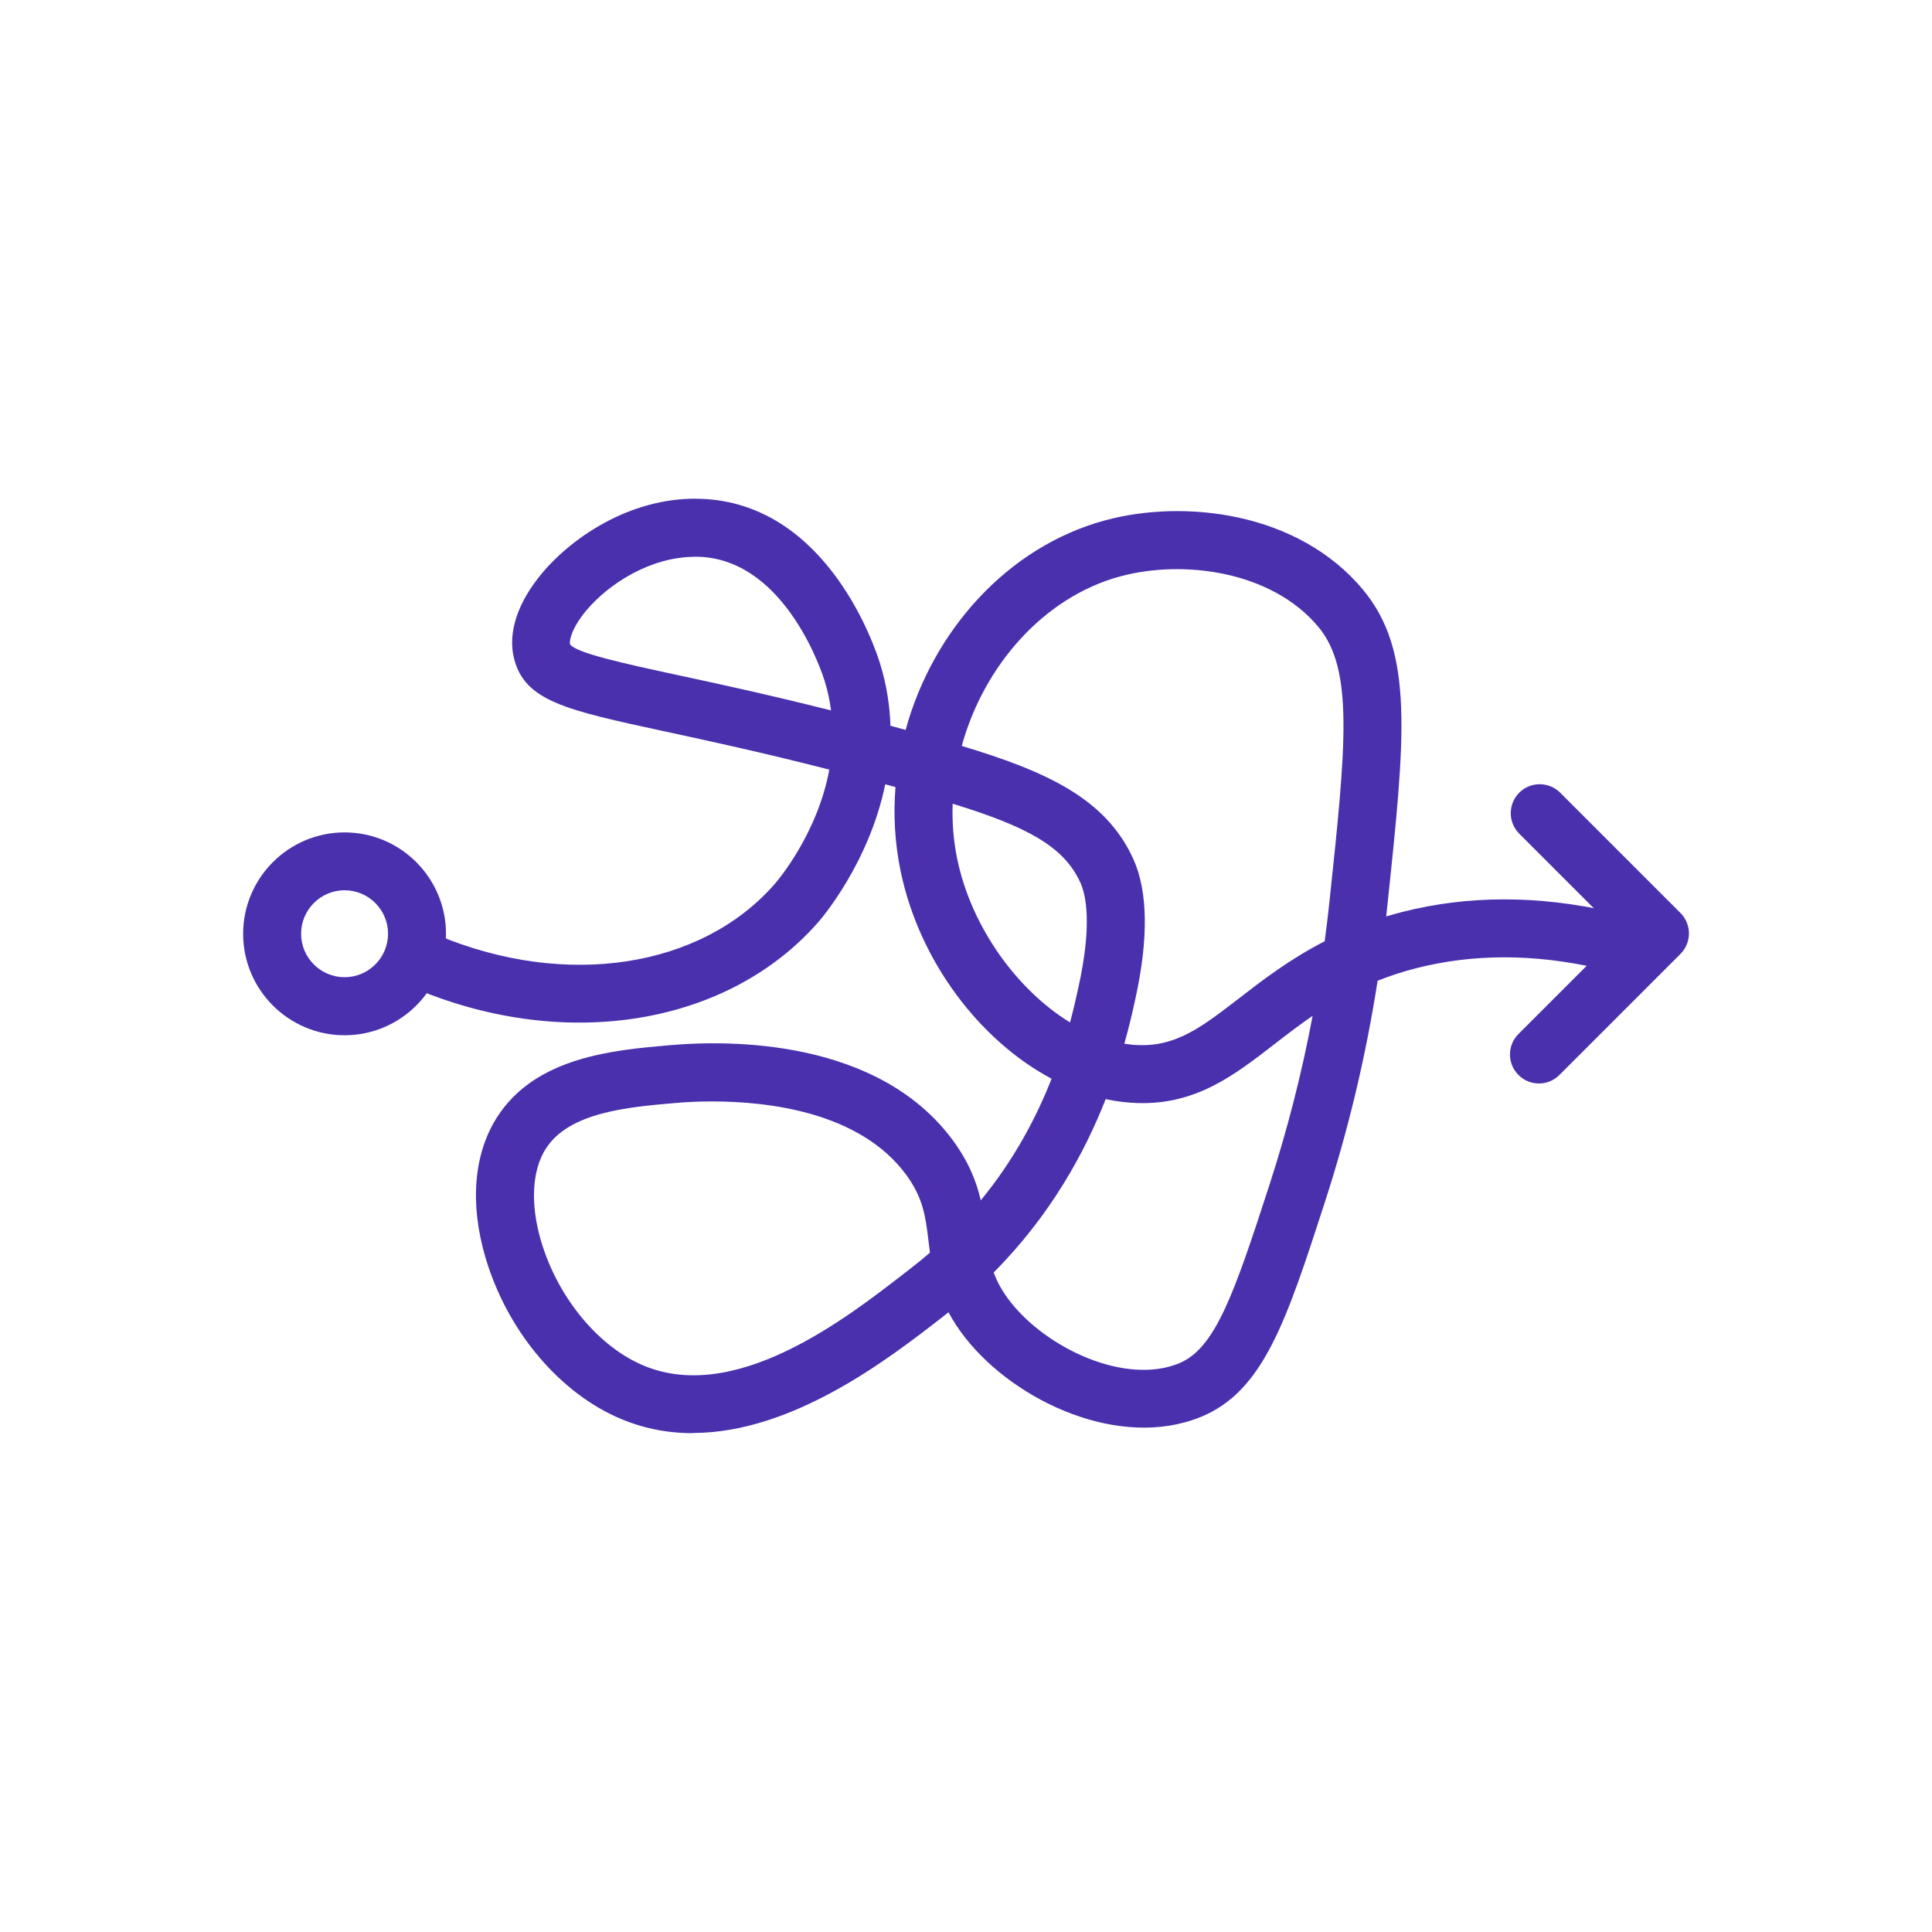 <?xml version="1.0" encoding="UTF-8"?>
<svg id="Icons" xmlns="http://www.w3.org/2000/svg" viewBox="0 0 200 200">
  <defs>
    <style>
      .cls-1 {
        fill: #4b30ae;
      }
    </style>
  </defs>
  <path class="cls-1" d="M71.7,148.36c-2.66,0-5.34-.51-7.98-1.72-6.15-2.82-11.31-9.13-13.47-16.48-1.64-5.57-1.21-10.72,1.2-14.5,4-6.27,12.08-6.96,17.98-7.47,6.18-.53,21.38-.64,29.14,9.76,1.71,2.3,2.52,4.39,2.96,6.31,3.52-4.29,5.81-8.72,7.33-12.59-7.43-3.95-13.7-12.16-15.63-21.5-.6-2.89-.76-5.82-.53-8.69-.36-.1-.71-.2-1.06-.29-1.68,8.18-6.64,13.94-6.95,14.29-9.31,10.62-26.03,13.4-41.6,6.9-1.53-.64-2.25-2.39-1.61-3.92.64-1.53,2.4-2.25,3.92-1.61,13.2,5.5,27.17,3.37,34.78-5.32.25-.28,4.43-5.14,5.67-11.86-7.08-1.81-12.66-3.01-17.01-3.95-10.29-2.22-14.55-3.14-15.64-7.61-.64-2.65.39-5.76,2.92-8.78,3.2-3.82,9.55-8.13,16.9-7.67,12.76.79,17.59,15.42,18.1,17.08.67,2.19.99,4.33,1.06,6.39.52.14,1.04.28,1.57.43,2.8-10.24,10.52-18.93,20.6-21.68,8.16-2.23,20.01-.93,26.75,7.17,5.31,6.38,4.37,15.2,2.51,32.77-.04.35-.08.7-.11,1.05.54-.16,1.09-.32,1.65-.46,6.81-1.74,14.09-1.74,21.64-.02,1.62.37,2.62,1.98,2.26,3.59-.37,1.61-1.98,2.62-3.59,2.26-6.61-1.51-12.94-1.52-18.82-.02-1.46.37-2.79.81-4.03,1.31-1.23,7.88-3.04,15.47-5.5,23.04-3.94,12.14-6.31,19.46-12.8,22.11-8.38,3.42-19.17-1.57-24.36-8.16-.73-.92-1.3-1.81-1.76-2.67-.06.04-.11.09-.17.13l-.6.47c-5.36,4.16-15.33,11.89-25.69,11.89ZM73.71,114.02c-1.59,0-2.91.08-3.77.16-4.91.42-11.02.95-13.43,4.72-1.45,2.26-1.63,5.75-.5,9.57,1.66,5.64,5.67,10.64,10.22,12.72,9.62,4.41,21.25-4.61,27.49-9.46l.61-.47c.67-.52,1.32-1.05,1.94-1.59-.06-.43-.11-.85-.16-1.26-.3-2.46-.53-4.41-2.35-6.86-4.8-6.45-14.25-7.53-20.04-7.53ZM102.86,131.71c.36.99.9,2,1.78,3.11,3.79,4.8,11.86,8.57,17.39,6.32,3.75-1.53,5.68-7.06,9.36-18.41,1.88-5.8,3.37-11.61,4.49-17.57-1.42.97-2.71,1.97-3.95,2.93-4.15,3.21-8.08,6.26-14.11,6.1-1.12-.03-2.25-.17-3.36-.41-2.14,5.45-5.67,11.99-11.59,17.94ZM116.38,108.04c.53.09,1.06.14,1.59.15,3.89.11,6.58-1.98,10.29-4.84,2.43-1.88,5.23-4.04,8.87-5.91.19-1.4.36-2.82.51-4.24,1.68-15.9,2.53-23.88-1.16-28.3-4.82-5.79-13.99-7.01-20.56-5.22-7.91,2.16-14.09,9.27-16.36,17.54,8.85,2.66,14.92,5.47,17.75,11.68,1.53,3.36,1.6,8.28.2,14.61-.24,1.09-.59,2.65-1.12,4.54ZM98.62,83.2c-.07,1.92.08,3.86.48,5.76,1.46,7.03,6.21,13.54,11.67,16.88.39-1.45.66-2.69.87-3.64,1.46-6.6.75-9.62.2-10.83-1.7-3.74-5.49-5.79-13.22-8.17ZM71.94,57.64c-4.54,0-8.87,2.73-11.24,5.55-1.44,1.71-1.8,3.06-1.69,3.51.64.91,5.71,2.01,11.08,3.17,4.14.89,9.37,2.02,15.94,3.67-.13-.99-.34-2.01-.66-3.04-.15-.5-3.86-12.29-12.74-12.85-.23-.01-.46-.02-.69-.02Z"/>
  <path class="cls-1" d="M159.31,112.16c-.77,0-1.54-.29-2.12-.88-1.17-1.17-1.17-3.07,0-4.24l10.41-10.41-10.33-10.33c-1.17-1.17-1.17-3.07,0-4.24,1.17-1.17,3.07-1.17,4.24,0l12.45,12.45c1.17,1.17,1.17,3.07,0,4.24l-12.53,12.53c-.59.59-1.35.88-2.12.88Z"/>
  <path class="cls-1" d="M35.67,107.17c-5.79,0-10.5-4.71-10.5-10.5s4.71-10.5,10.5-10.5,10.5,4.71,10.5,10.5-4.71,10.5-10.5,10.5ZM35.67,92.16c-2.48,0-4.5,2.02-4.5,4.5s2.02,4.5,4.5,4.5,4.5-2.02,4.5-4.5-2.02-4.5-4.5-4.5Z"/>
</svg>